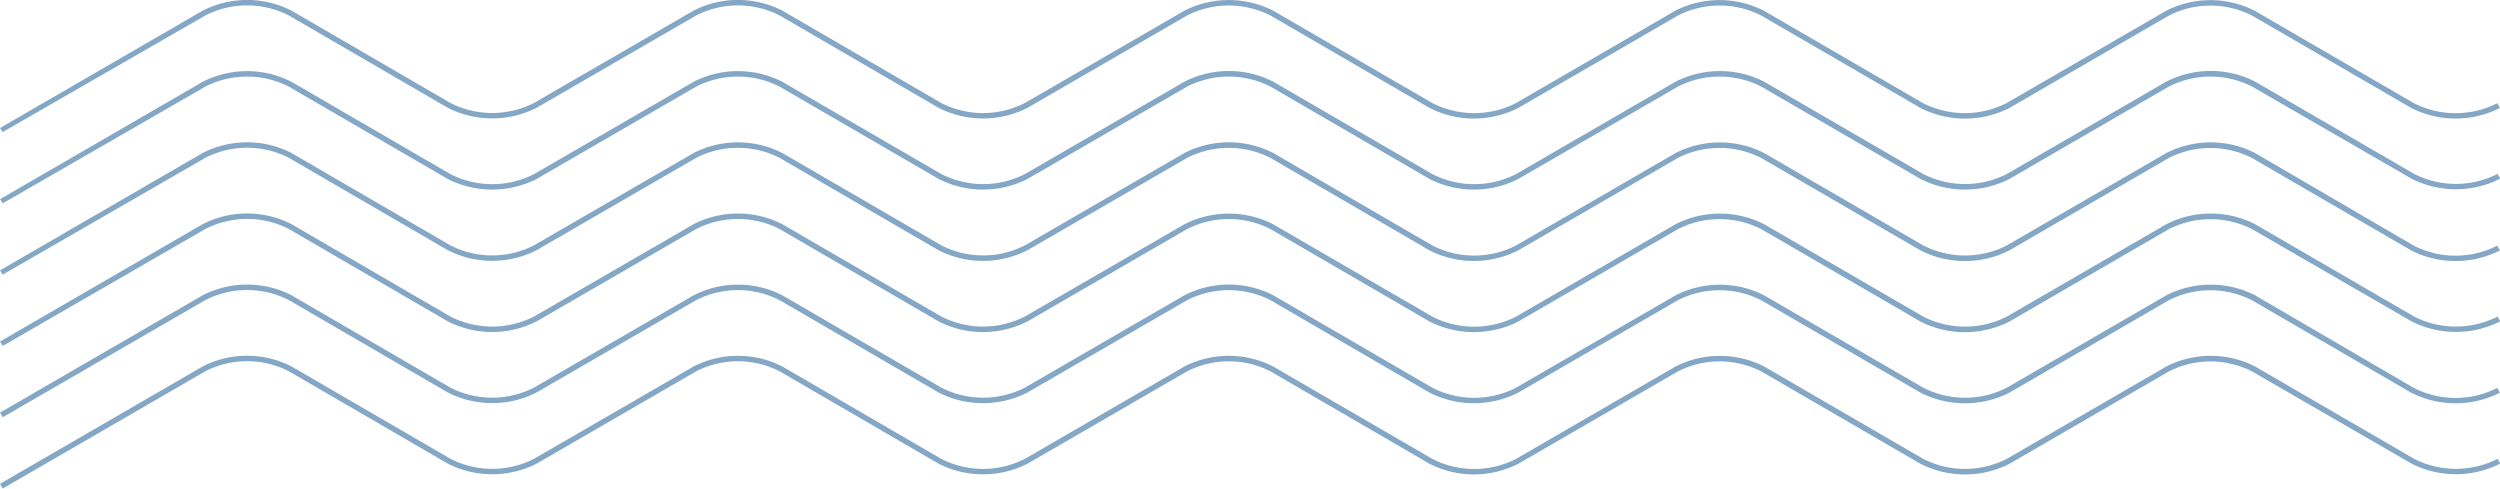 <svg xmlns="http://www.w3.org/2000/svg" id="Calque_1" data-name="Calque 1" viewBox="0 0 385.69 75.37"><defs><style>.cls-1{fill:#83a7c5;}</style></defs><path class="cls-1" d="M.42,75.37,0,74.64,31.27,56.53a15.07,15.07,0,0,1,13.7,0L69.51,70.79a14.18,14.18,0,0,0,12.86,0L107,56.54a15.07,15.07,0,0,1,13.7,0L145.23,70.8a14.18,14.18,0,0,0,12.86,0l24.63-14.26a15.07,15.07,0,0,1,13.7,0L221,70.81a14.18,14.18,0,0,0,12.86,0l24.62-14.26a15.07,15.07,0,0,1,13.7,0l24.54,14.25a14.18,14.18,0,0,0,12.86,0l24.63-14.26a15.07,15.07,0,0,1,13.7,0l24.54,14.25a14.18,14.18,0,0,0,12.86,0l.42.73a15.14,15.14,0,0,1-13.7,0L347.45,57.31a14.15,14.15,0,0,0-12.86,0L310,71.56a15.14,15.14,0,0,1-13.7,0L271.72,57.3a14.15,14.15,0,0,0-12.86,0L234.24,71.55a15.11,15.11,0,0,1-13.7,0L196,57.29a14.12,14.12,0,0,0-12.86,0L158.51,71.54a15.14,15.14,0,0,1-13.7,0L120.27,57.28a14.15,14.15,0,0,0-12.86,0L82.79,71.53a15.14,15.14,0,0,1-13.7,0L44.55,57.27a14.15,14.15,0,0,0-12.86,0Zm0-11L0,63.66,31.27,45.55a15.07,15.07,0,0,1,13.7,0L69.5,59.81a14.18,14.18,0,0,0,12.86,0L107,45.56a15.07,15.07,0,0,1,13.7,0l24.54,14.25a14.18,14.18,0,0,0,12.86,0l24.63-14.26a15.07,15.07,0,0,1,13.7,0L221,59.83a14.18,14.18,0,0,0,12.86,0l24.62-14.26a15.07,15.07,0,0,1,13.7,0l24.54,14.25a14.2,14.2,0,0,0,12.87,0l24.62-14.26a15.07,15.07,0,0,1,13.7,0L372.4,59.85a14.18,14.18,0,0,0,12.86,0l.42.73a15.14,15.14,0,0,1-13.7,0L347.44,46.33a14.15,14.15,0,0,0-12.86,0L310,60.58a15.16,15.16,0,0,1-13.71,0L271.71,46.32a14.15,14.15,0,0,0-12.86,0L234.23,60.57a15.14,15.14,0,0,1-13.7,0L196,46.31a14.15,14.15,0,0,0-12.86,0L158.5,60.56a15.14,15.14,0,0,1-13.7,0L120.26,46.3a14.15,14.15,0,0,0-12.86,0L82.78,60.55a15.14,15.14,0,0,1-13.7,0L44.55,46.29a14.15,14.15,0,0,0-12.86,0Zm0-11L0,52.69,31.27,34.58a15.07,15.07,0,0,1,13.7,0L69.5,48.84a14.2,14.2,0,0,0,12.87,0L107,34.59a15.07,15.07,0,0,1,13.7,0l24.54,14.25a14.18,14.18,0,0,0,12.86,0L182.72,34.6a15.07,15.07,0,0,1,13.7,0L221,48.86a14.18,14.18,0,0,0,12.86,0l24.62-14.26a15.07,15.07,0,0,1,13.7,0l24.54,14.25a14.2,14.2,0,0,0,12.87,0l24.62-14.26a15.07,15.07,0,0,1,13.7,0l24.54,14.25a14.18,14.18,0,0,0,12.86,0l.42.73a15.14,15.14,0,0,1-13.7,0L347.45,35.36a14.15,14.15,0,0,0-12.86,0L310,49.61a15.16,15.16,0,0,1-13.71,0L271.72,35.35a14.15,14.15,0,0,0-12.86,0L234.24,49.6a15.14,15.14,0,0,1-13.7,0L196,35.34a14.15,14.15,0,0,0-12.86,0L158.51,49.59a15.14,15.14,0,0,1-13.7,0L120.27,35.33a14.15,14.15,0,0,0-12.86,0L82.79,49.58a15.16,15.16,0,0,1-13.71,0L44.55,35.32a14.15,14.15,0,0,0-12.86,0Zm0-11L0,41.71,31.27,23.6a15.07,15.07,0,0,1,13.7,0L69.5,37.86a14.15,14.15,0,0,0,12.86,0L107,23.61a15.07,15.07,0,0,1,13.7,0l24.54,14.25a14.15,14.15,0,0,0,12.86,0l24.63-14.26a15.07,15.07,0,0,1,13.7,0L221,37.88a14.15,14.15,0,0,0,12.86,0l24.62-14.26a15.07,15.07,0,0,1,13.7,0l24.54,14.25a14.17,14.17,0,0,0,12.87,0l24.62-14.26a15.07,15.07,0,0,1,13.7,0L372.4,37.9a14.15,14.15,0,0,0,12.86,0l.42.73a15.11,15.11,0,0,1-13.7,0L347.44,24.38a14.15,14.15,0,0,0-12.86,0L310,38.63a15.13,15.13,0,0,1-13.71,0L271.71,24.37a14.15,14.15,0,0,0-12.86,0L234.23,38.62a15.11,15.11,0,0,1-13.7,0L196,24.36a14.15,14.15,0,0,0-12.86,0L158.5,38.61a15.11,15.11,0,0,1-13.7,0L120.26,24.35a14.15,14.15,0,0,0-12.86,0L82.78,38.6a15.11,15.11,0,0,1-13.7,0L44.55,24.34a14.15,14.15,0,0,0-12.86,0Zm0-11L0,30.73,31.27,12.62a15.07,15.07,0,0,1,13.7,0L69.5,26.87a14.2,14.2,0,0,0,12.87,0L107,12.62a15.07,15.07,0,0,1,13.7,0l24.54,14.24a14.18,14.18,0,0,0,12.86,0l24.63-14.26a15.07,15.07,0,0,1,13.7,0L221,26.87a14.18,14.18,0,0,0,12.86,0l24.62-14.26a15.07,15.07,0,0,1,13.7,0l24.54,14.24a14.2,14.2,0,0,0,12.87,0l24.62-14.26a15.07,15.07,0,0,1,13.7,0l24.54,14.24a14.18,14.18,0,0,0,12.86,0l.42.73a15.14,15.14,0,0,1-13.7,0L347.45,13.36a14.15,14.15,0,0,0-12.86,0L310,27.61a15.16,15.16,0,0,1-13.71,0L271.72,13.36a14.15,14.15,0,0,0-12.86,0L234.24,27.61a15.14,15.14,0,0,1-13.7,0L196,13.36a14.15,14.15,0,0,0-12.86,0L158.51,27.61a15.14,15.14,0,0,1-13.7,0L120.27,13.36a14.15,14.15,0,0,0-12.86,0L82.79,27.61a15.16,15.16,0,0,1-13.71,0L44.55,13.36a14.15,14.15,0,0,0-12.86,0Zm0-11L0,19.75,31.27,1.64a15.07,15.07,0,0,1,13.7,0L69.5,15.89a14.2,14.2,0,0,0,12.87,0L107,1.64a15.07,15.07,0,0,1,13.7,0L145.23,15.9a14.18,14.18,0,0,0,12.86,0L182.72,1.65a15.11,15.11,0,0,1,13.7,0L221,15.91a14.18,14.18,0,0,0,12.86,0L258.44,1.66a15.07,15.07,0,0,1,13.7,0l24.54,14.25a14.2,14.2,0,0,0,12.87,0L334.17,1.67a15.07,15.07,0,0,1,13.7,0l24.54,14.25a14.18,14.18,0,0,0,12.86,0l.42.73a15.14,15.14,0,0,1-13.7,0L347.45,2.41a14.15,14.15,0,0,0-12.86,0L310,16.66a15.16,15.16,0,0,1-13.71,0L271.72,2.4a14.15,14.15,0,0,0-12.86,0L234.24,16.65a15.14,15.14,0,0,1-13.7,0L196,2.39a14.18,14.18,0,0,0-12.86,0L158.51,16.64a15.14,15.14,0,0,1-13.7,0L120.27,2.38a14.15,14.15,0,0,0-12.86,0L82.79,16.63a15.16,15.16,0,0,1-13.71,0L44.55,2.38a14.15,14.15,0,0,0-12.86,0Z"></path></svg>